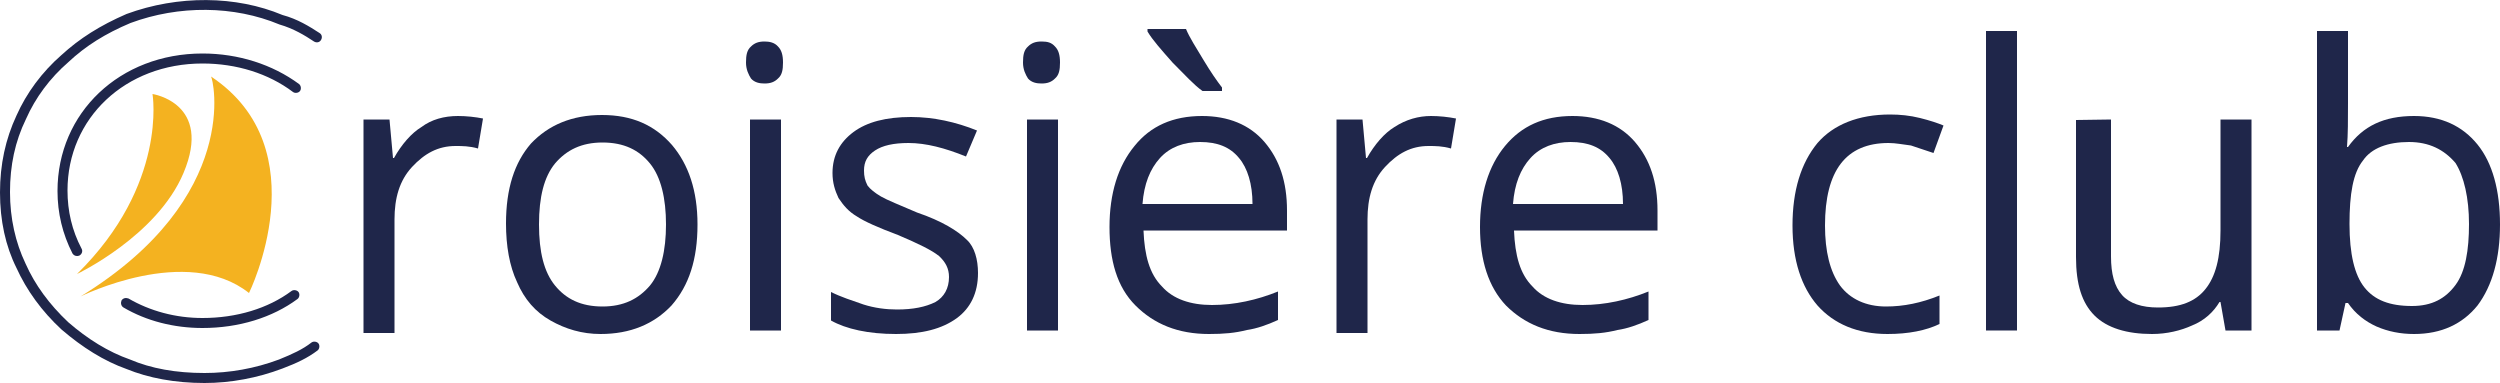 <?xml version="1.0" encoding="utf-8"?>
<!-- Generator: Adobe Illustrator 28.0.0, SVG Export Plug-In . SVG Version: 6.00 Build 0)  -->
<svg version="1.1" id="Calque_1" xmlns="http://www.w3.org/2000/svg" xmlns:xlink="http://www.w3.org/1999/xlink" x="0px" y="0px"
	 viewBox="0 0 500 76.6" style="enable-background:new 0 0 500 76.6;" xml:space="preserve">
<style type="text/css">
	.st0{fill:#1F264A;}
	.st1{fill:#F4B220;}
</style>
<g>
	<g>
		<path class="st0" d="M91.6,23.2c1.7,0,3.5,0.2,5,0.5l-1,6c-1.7-0.5-3.2-0.5-4.5-0.5c-3.5,0-6.2,1.5-8.7,4.2s-3.5,6.2-3.5,10.5
			v22.7h-6.2V23.9h5.2l0.7,7.7h0.2c1.5-2.7,3.5-5,5.5-6.2C86.3,23.9,88.8,23.2,91.6,23.2L91.6,23.2z"/>
		<path class="st0" d="M139.5,44.9c0,7-1.7,12.2-5.2,16.2c-3.5,3.7-8.2,5.7-14.2,5.7c-3.7,0-7-1-10-2.7c-3-1.7-5.2-4.2-6.7-7.7
			c-1.5-3.2-2.2-7.2-2.2-11.7c0-7,1.7-12.2,5-16c3.5-3.7,8.2-5.7,14.2-5.7s10.5,2,14,6C137.7,32.9,139.5,38.1,139.5,44.9L139.5,44.9
			z M107.8,44.9c0,5.5,1,9.5,3.2,12.2s5.2,4.2,9.5,4.2c4.2,0,7.2-1.5,9.5-4.2c2.2-2.7,3.2-7,3.2-12.2c0-5.2-1-9.5-3.2-12.2
			s-5.2-4.2-9.5-4.2c-4.2,0-7.2,1.5-9.5,4.2C108.8,35.4,107.8,39.4,107.8,44.9L107.8,44.9z"/>
		<path class="st0" d="M149.2,12.5c0-1.5,0.2-2.5,1-3.2c0.7-0.7,1.5-1,2.7-1c1,0,2,0.2,2.7,1c0.7,0.7,1,1.7,1,3.2s-0.2,2.5-1,3.2
			c-0.7,0.7-1.5,1-2.7,1c-1,0-2-0.2-2.7-1C149.7,14.9,149.2,13.9,149.2,12.5L149.2,12.5z M156.2,66.1H150V23.9h6.2V66.1z"/>
		<path class="st0" d="M195.6,54.6c0,4-1.5,7-4.2,9c-3,2.2-7,3.2-12.2,3.2c-5.5,0-10-1-13-2.7v-5.7c2,1,4.2,1.7,6.5,2.5
			c2.2,0.7,4.5,1,6.7,1c3.2,0,5.7-0.5,7.7-1.5c1.7-1,2.7-2.7,2.7-5c0-1.7-0.7-3-2-4.2c-1.5-1.2-4.2-2.5-8.2-4.2
			c-4-1.5-6.7-2.7-8.2-3.7c-1.7-1-2.7-2.2-3.7-3.7c-0.7-1.5-1.2-3-1.2-5c0-3.5,1.5-6.2,4.2-8.2s6.5-3,11.5-3c4.5,0,9,1,13.2,2.7
			l-2.2,5.2c-4.2-1.7-8-2.7-11.5-2.7c-3,0-5.2,0.5-6.7,1.5s-2.2,2.2-2.2,4c0,1.2,0.2,2,0.7,3c0.5,0.7,1.5,1.5,2.7,2.2
			s3.7,1.7,7.2,3.2c5,1.7,8.2,3.7,10,5.5C194.9,49.4,195.6,51.9,195.6,54.6L195.6,54.6z"/>
		<path class="st0" d="M204.6,12.5c0-1.5,0.2-2.5,1-3.2c0.7-0.7,1.5-1,2.7-1s2,0.2,2.7,1c0.7,0.7,1,1.7,1,3.2s-0.2,2.5-1,3.2
			c-0.7,0.7-1.5,1-2.7,1c-1,0-2-0.2-2.7-1C205.1,14.9,204.6,13.9,204.6,12.5L204.6,12.5z M211.6,66.1h-6.2V23.9h6.2V66.1z"/>
		<path class="st0" d="M241.8,66.8c-6.2,0-11-2-14.7-5.7c-3.7-3.7-5.2-9-5.2-15.7c0-6.7,1.7-12.2,5-16.2c3.2-4,7.7-6,13.5-6
			c5.2,0,9.5,1.7,12.5,5.2s4.5,8,4.5,13.7v4h-28.7c0.2,5,1.2,8.7,3.7,11.2c2.2,2.5,5.7,3.7,10,3.7c4.5,0,9-1,13.2-2.7V64
			c-2.2,1-4.2,1.7-6.2,2C247,66.6,244.8,66.8,241.8,66.8L241.8,66.8z M240,28.4c-3.2,0-6,1-8,3.2s-3.2,5.2-3.5,9.2h22
			c0-4-1-7.2-2.7-9.2C246,29.4,243.5,28.4,240,28.4L240,28.4z M244.5,18.2h-4c-1.7-1.2-3.5-3.2-6-5.7c-2.2-2.5-4-4.5-5-6.2V5.8h7.7
			c0.7,1.7,2,3.7,3.5,6.2s2.7,4.2,3.7,5.5v0.7H244.5z"/>
		<path class="st0" d="M286.2,23.2c1.7,0,3.5,0.2,5,0.5l-1,6c-1.7-0.5-3.2-0.5-4.5-0.5c-3.5,0-6.2,1.5-8.7,4.2s-3.5,6.2-3.5,10.5
			v22.7h-6.2V23.9h5.2l0.7,7.7h0.2c1.5-2.7,3.5-5,5.5-6.2C281.2,23.9,283.7,23.2,286.2,23.2L286.2,23.2z"/>
		<path class="st0" d="M315.9,66.8c-6.2,0-11-2-14.7-5.7c-3.5-3.7-5.2-9-5.2-15.7c0-6.7,1.7-12.2,5-16.2s7.7-6,13.5-6
			c5.2,0,9.5,1.7,12.5,5.2s4.5,8,4.5,13.7v4h-28.7c0.2,5,1.2,8.7,3.7,11.2c2.2,2.5,5.7,3.7,10,3.7c4.5,0,9-1,13.2-2.7V64
			c-2.2,1-4.2,1.7-6.2,2C321.1,66.6,318.9,66.8,315.9,66.8L315.9,66.8z M314.1,28.4c-3.2,0-6,1-8,3.2s-3.2,5.2-3.5,9.2h22
			c0-4-1-7.2-2.7-9.2C320.1,29.4,317.6,28.4,314.1,28.4L314.1,28.4z"/>
		<path class="st0" d="M377.5,66.8c-6,0-10.7-2-14-5.7c-3.2-3.7-5-9-5-16s1.7-12.5,5-16.5c3.2-3.7,8.2-5.7,14.5-5.7c2,0,4,0.2,6,0.7
			s3.5,1,4.7,1.5l-2,5.5c-1.5-0.5-3-1-4.5-1.5c-1.7-0.2-3-0.5-4.5-0.5c-8.5,0-12.7,5.5-12.7,16.5c0,5.2,1,9.2,3,12
			c2,2.7,5.2,4.2,9.2,4.2c3.5,0,7-0.7,10.7-2.2v5.7C385.2,66.1,381.7,66.8,377.5,66.8L377.5,66.8z"/>
		<path class="st0" d="M403.4,66.1h-6.2V6.2h6.2V66.1z"/>
		<path class="st0" d="M422.2,23.9v27.4c0,3.5,0.7,6,2.2,7.7s4,2.5,7.2,2.5c4.5,0,7.5-1.2,9.5-3.7s3-6.2,3-11.7V23.9h6.2v42.2h-5.2
			l-1-5.7h-0.2c-1.2,2-3,3.7-5.5,4.7c-2.2,1-5,1.7-8,1.7c-5,0-9-1.2-11.5-3.7c-2.5-2.5-3.7-6.2-3.7-11.7V24L422.2,23.9L422.2,23.9z"
			/>
		<path class="st0" d="M482.8,23.2c5.5,0,9.7,2,12.7,5.7s4.5,9.2,4.5,16c0,6.7-1.5,12.2-4.5,16.2c-3,3.7-7.2,5.7-12.7,5.7
			c-2.7,0-5.2-0.5-7.5-1.5c-2.2-1-4.2-2.5-5.7-4.7h-0.5l-1.2,5.5h-4.5V6.2h6.2v14.5c0,3.2,0,6.2-0.2,8.7h0.2
			C472.6,25.2,476.8,23.2,482.8,23.2L482.8,23.2z M481.8,28.4c-4.2,0-7.5,1.2-9.2,3.7c-2,2.5-2.7,6.7-2.7,12.7s1,10.2,3,12.7
			s5,3.7,9.5,3.7c4,0,6.7-1.5,8.7-4.2s2.7-7,2.7-12.2c0-5.2-1-9.5-2.7-12.2C488.8,29.9,485.8,28.4,481.8,28.4L481.8,28.4z"/>
	</g>
	<g>
		<path class="st0" d="M15.4,51.2c-0.4,0-0.7-0.2-0.9-0.5c-2-3.9-3-8.1-3-12.5c0-15.7,12.5-27.5,29-27.5c7.2,0,14,2.2,19.3,6.1
			c0.4,0.3,0.5,1,0.2,1.4s-1,0.5-1.4,0.2c-4.9-3.7-11.3-5.7-18.1-5.7c-15.4,0-27,10.9-27,25.4c0,4.1,0.9,8,2.8,11.6
			c0.3,0.5,0.1,1.1-0.4,1.4C15.7,51.2,15.5,51.2,15.4,51.2z"/>
		<path class="st0" d="M40.5,65.6c-5.7,0-11.2-1.4-15.8-4.1c-0.5-0.3-0.6-0.9-0.4-1.4c0.3-0.5,0.9-0.6,1.4-0.4
			c4.3,2.5,9.4,3.9,14.8,3.9c6.8,0,13.1-1.9,17.8-5.4c0.4-0.3,1.1-0.2,1.4,0.2c0.3,0.4,0.2,1.1-0.2,1.4
			C54.5,63.5,47.8,65.6,40.5,65.6z"/>
		<path class="st0" d="M40.9,76.6c-5.9,0-11.2-1-15.6-2.8c-4.5-1.6-8.8-4.3-13-7.9c-4-3.7-7-7.9-9-12.3C1.1,49.2,0,44.1,0,38.5
			s1.1-10.7,3.3-15.4c2-4.5,5.1-8.7,9-12.1c3.6-3.3,7.7-5.9,13-8.2C35.6-1,47.2-0.9,56.5,3c3,0.8,5.4,2.3,7.4,3.6
			c0.5,0.3,0.6,0.9,0.3,1.4c-0.3,0.5-0.9,0.6-1.4,0.3c-1.8-1.2-4.1-2.6-6.9-3.4C46.8,1.1,35.8,1,26.1,4.6c-5,2.1-9,4.6-12.4,7.8
			c-3.7,3.2-6.6,7.1-8.5,11.4C3,28.3,2,33.1,2,38.4s1.1,10.1,3.1,14.3C7,57,9.9,60.9,13.6,64.4c3.9,3.4,8.1,6,12.4,7.5
			c4.2,1.8,9.2,2.7,14.9,2.7c5,0,10.1-0.9,14.9-2.7c2.7-1.1,4.7-2,6.5-3.4c0.4-0.3,1.1-0.2,1.4,0.2c0.3,0.4,0.2,1.1-0.2,1.4
			c-2,1.5-4.1,2.5-7,3.6C51.5,75.6,46.1,76.6,40.9,76.6z"/>
		<path class="st1" d="M30.5,18.8c0,0,3.1,18.1-15.1,36c0,0,16-7.6,21.3-20.2C42.6,20.6,30.5,18.8,30.5,18.8z"/>
		<path class="st1" d="M16.1,59.3c0,0,21.2-10.6,33.7-0.7c0,0,14.2-28.8-7.6-43.3C42.6,15.6,48.5,39.4,16.1,59.3z"/>
	</g>
</g>
</svg>
